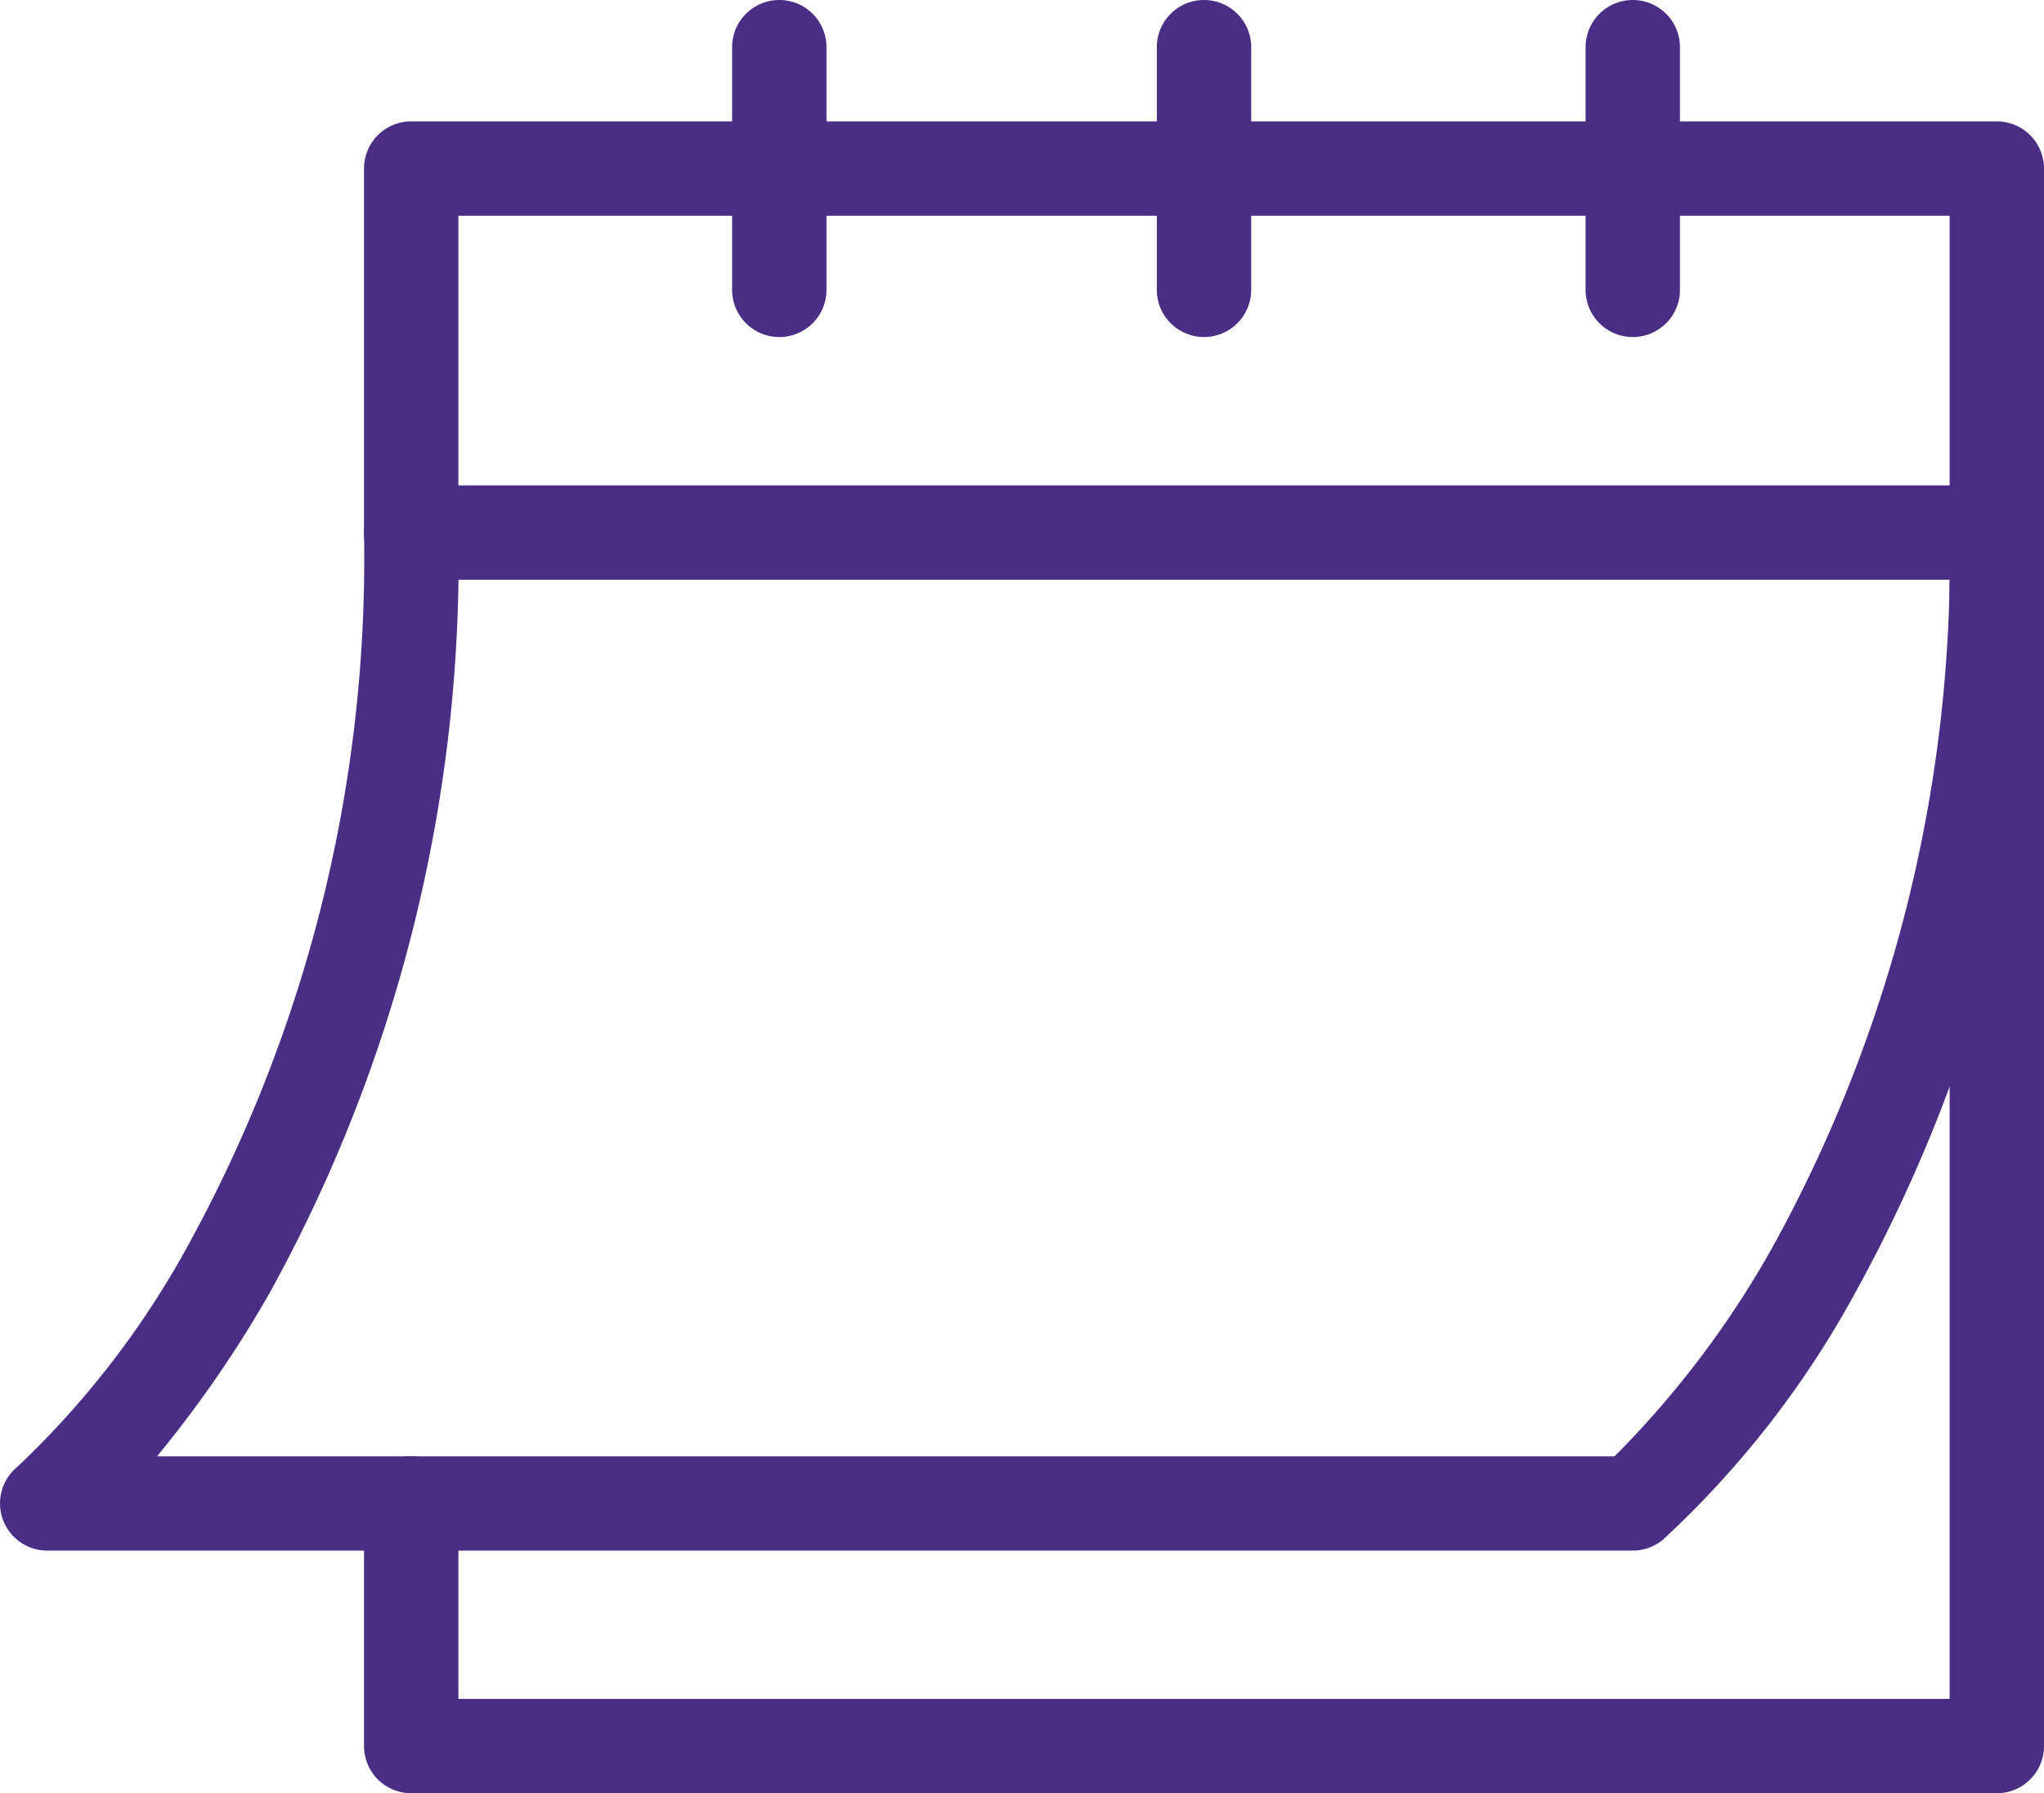 <svg xmlns="http://www.w3.org/2000/svg" width="21.657" height="19" viewBox="0 0 21.657 19"><g transform="translate(70.5 79.5)"><path d="M156.8,77.214H140a.5.5,0,0,1-.5-.5V74.143a.5.5,0,0,1,1,0v2.071h15.8V64.357H140a.5.5,0,0,1-.5-.5V60a.5.5,0,0,1,.5-.5h16.8a.5.5,0,0,1,.5.5V76.714A.5.5,0,0,1,156.8,77.214ZM140.5,63.357h15.8V60.5H140.5Z" transform="translate(-206.143 -137.714)" fill="#4a2d84"/><path d="M0,3.071a.5.5,0,0,1-.5-.5V0A.5.5,0,0,1,0-.5.5.5,0,0,1,.5,0V2.571A.5.5,0,0,1,0,3.071Z" transform="translate(-62.243 -79)" fill="#4a2d84"/><path d="M0,3.071a.5.5,0,0,1-.5-.5V0A.5.5,0,0,1,0-.5.5.5,0,0,1,.5,0V2.571A.5.5,0,0,1,0,3.071Z" transform="translate(-53.2 -79)" fill="#4a2d84"/><path d="M0,3.071a.5.5,0,0,1-.5-.5V0A.5.5,0,0,1,0-.5.5.5,0,0,1,.5,0V2.571A.5.5,0,0,1,0,3.071Z" transform="translate(-57.743 -79)" fill="#4a2d84"/><path d="M36.8,190.786H20a.5.5,0,0,1-.32-.884,9.475,9.475,0,0,0,1.84-2.4,15.115,15.115,0,0,0,1.837-7.5.5.5,0,0,1,1,0,16.088,16.088,0,0,1-1.994,8.043,12.265,12.265,0,0,1-1.2,1.743H36.606A10.162,10.162,0,0,0,38.32,187.5a15.115,15.115,0,0,0,1.837-7.5.5.5,0,0,1,1,0,16.088,16.088,0,0,1-1.994,8.043,10.184,10.184,0,0,1-2.043,2.627A.5.5,0,0,1,36.8,190.786Z" transform="translate(-90 -253.857)" fill="#4a2d84"/></g></svg>